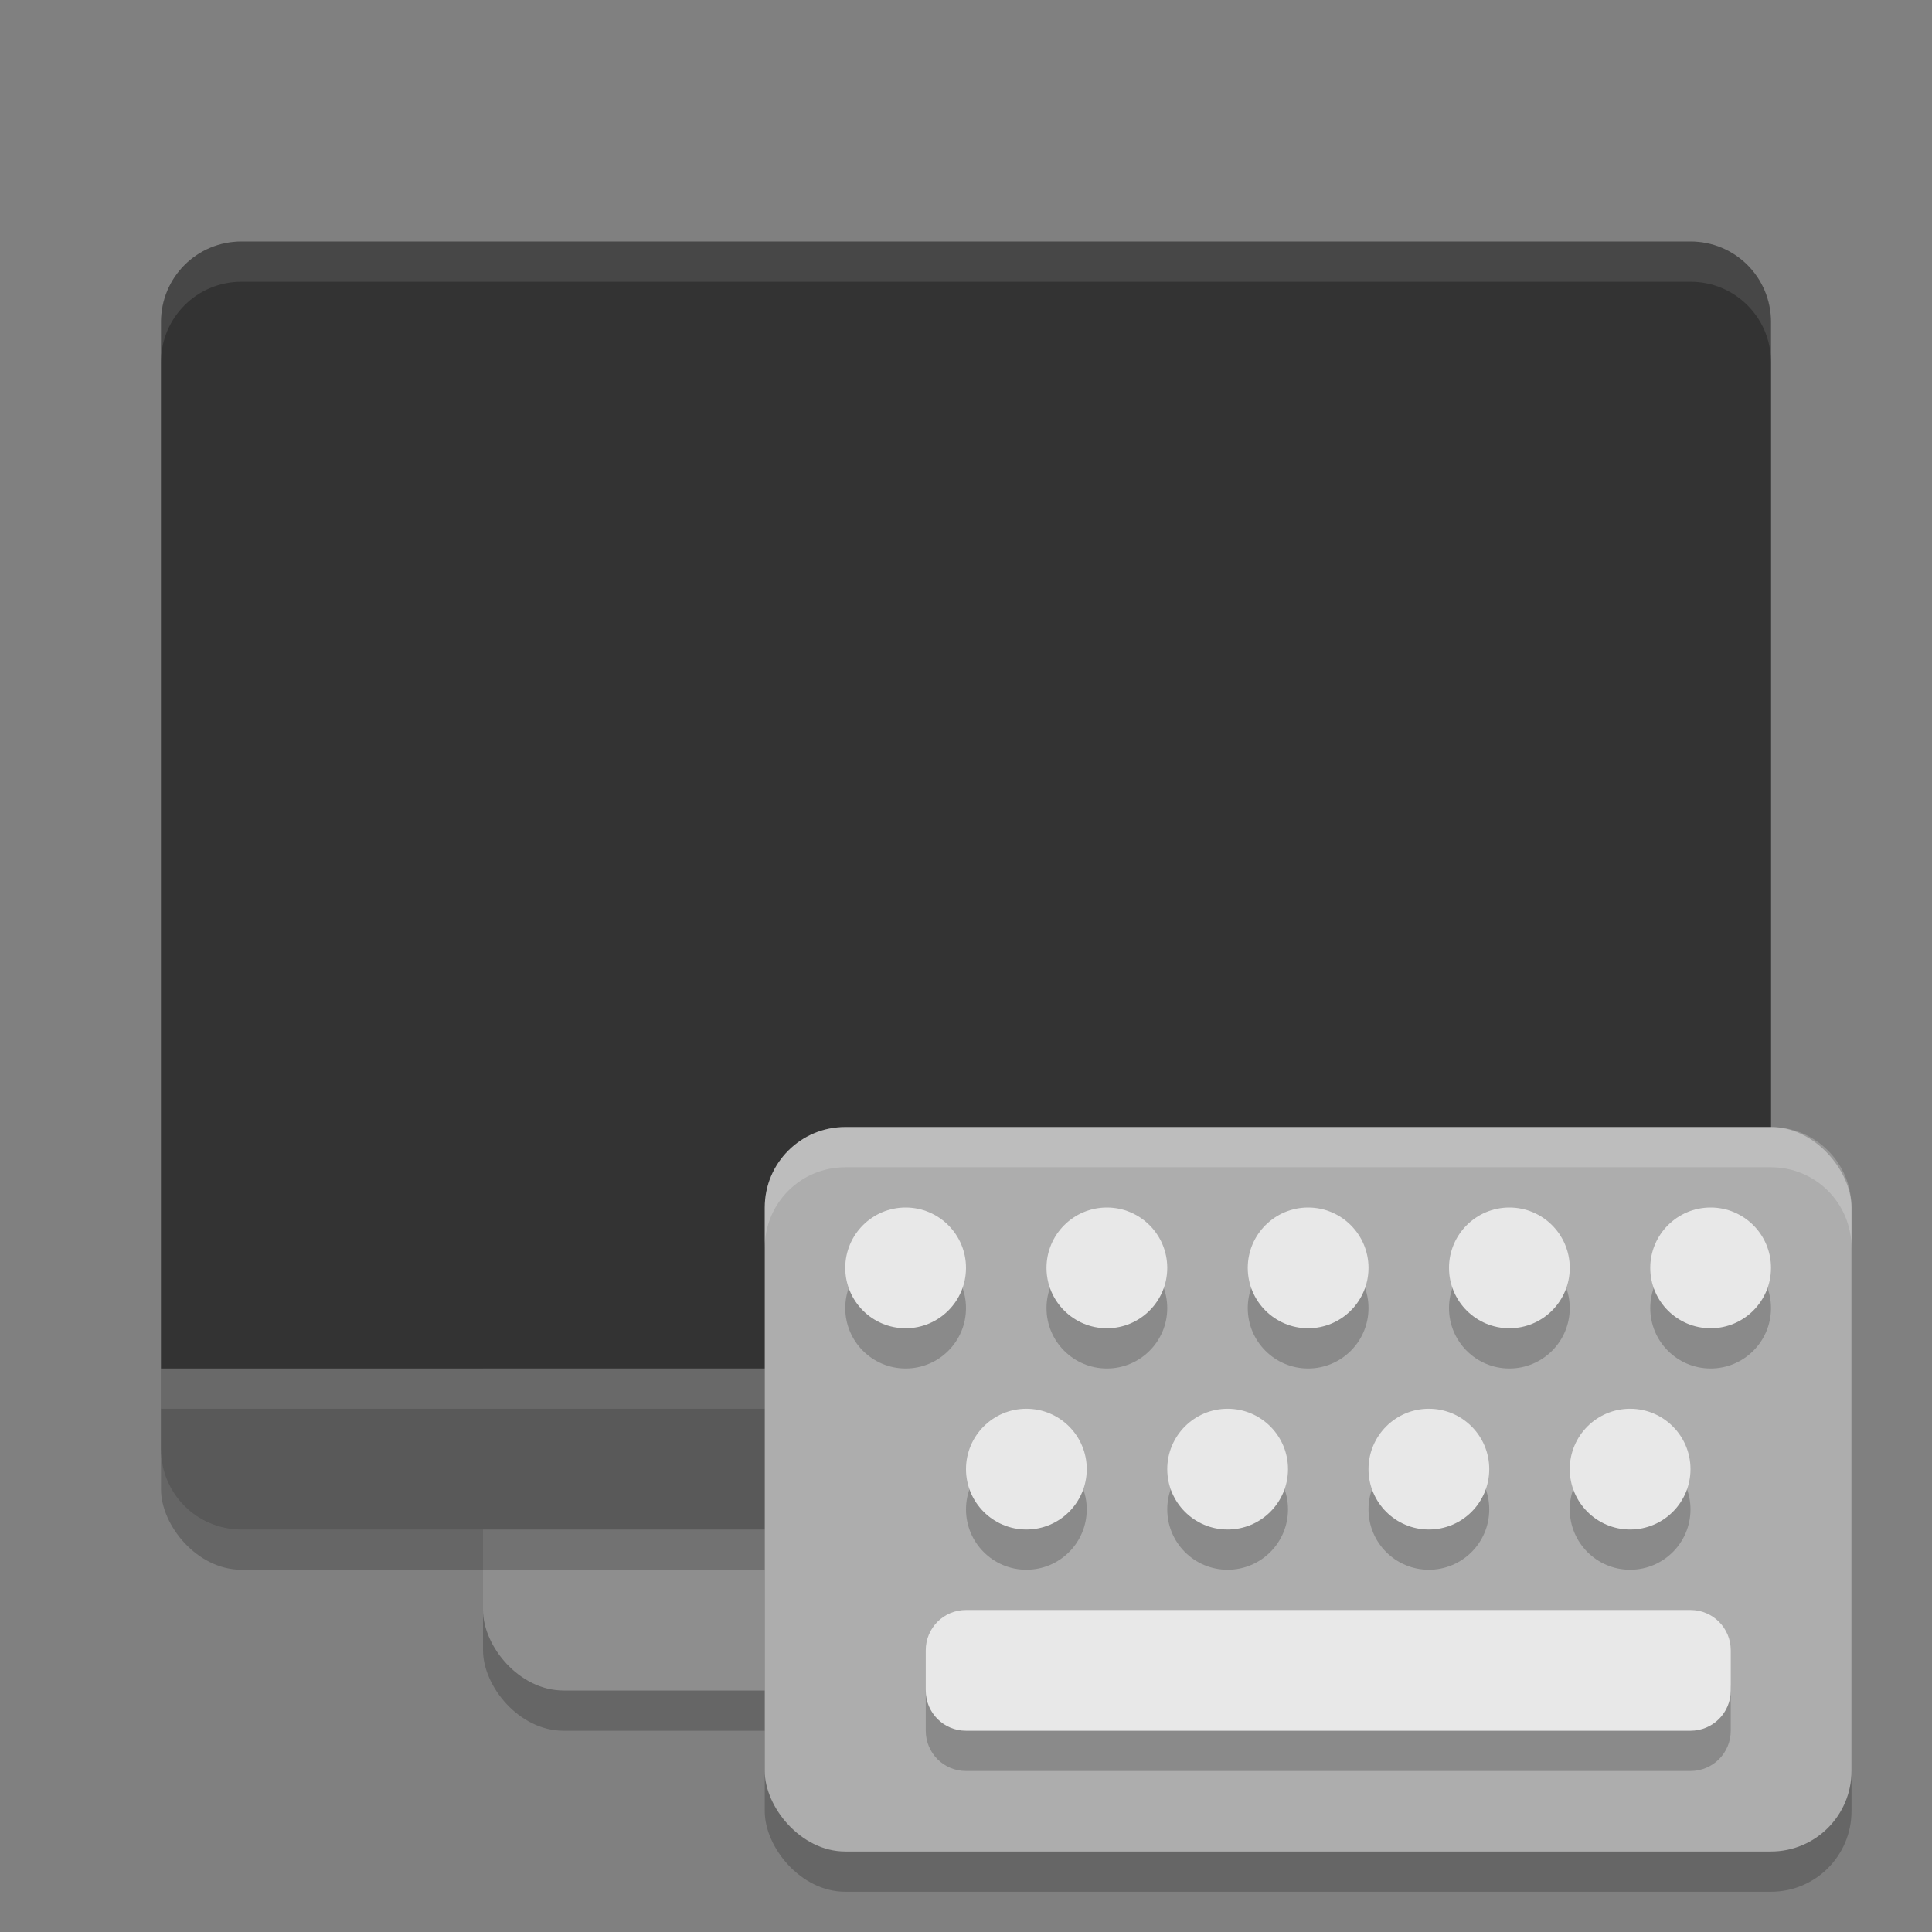 <?xml version="1.0" encoding="UTF-8" standalone="no"?>
<!-- Created with Inkscape (http://www.inkscape.org/) -->

<svg
   width="48"
   height="48"
   viewBox="0 0 48 48"
   version="1.1"
   id="svg457"
   inkscape:version="1.2.2 (1:1.2.2+202305151914+b0a8486541)"
   sodipodi:docname="computer.svg"
   xmlns:inkscape="http://www.inkscape.org/namespaces/inkscape"
   xmlns:sodipodi="http://sodipodi.sourceforge.net/DTD/sodipodi-0.dtd"
   xmlns="http://www.w3.org/2000/svg"
   xmlns:svg="http://www.w3.org/2000/svg">
  <rect x="0" y="0" width="48" height="48" fill="#808080" stroke="none"/>
  <sodipodi:namedview
     id="namedview459"
     pagecolor="#ffffff"
     bordercolor="#000000"
     borderopacity="0.25"
     inkscape:showpageshadow="2"
     inkscape:pageopacity="0.0"
     inkscape:pagecheckerboard="0"
     inkscape:deskcolor="#d1d1d1"
     inkscape:document-units="px"
     showgrid="false"
     inkscape:zoom="16.791667"
     inkscape:cx="23.970223"
     inkscape:cy="24"
     inkscape:window-width="1920"
     inkscape:window-height="1008"
     inkscape:window-x="0"
     inkscape:window-y="0"
     inkscape:window-maximized="1"
     inkscape:current-layer="svg457" />
  <defs
     id="defs454" />
  <rect
     style="opacity:0.2;fill:#000000;fill-opacity:1;stroke-width:4;stroke-linecap:square"
     id="rect1351"
     width="24"
     height="32"
     x="12"
     y="11"
     ry="2" />
  <rect
     style="fill:#8e8e8e;fill-opacity:1;stroke-width:4;stroke-linecap:square"
     id="rect1380"
     width="24"
     height="32"
     x="12"
     y="10"
     ry="2" />
  <rect
     style="opacity:0.2;fill:#000000;fill-opacity:1;stroke-width:4;stroke-linecap:square"
     id="rect2124"
     width="40"
     height="32"
     x="4"
     y="7"
     ry="2" />
  <path
     d="m 4,34 v 2 c 0,1.108 0.892,2 2,2 H 42 c 1.108,0 2,-0.892 2,-2 V 34 Z"
     style="fill:#595959;stroke-width:2"
     id="path2190" />
  <rect
     style="opacity:0.1;fill:#ffffff;fill-opacity:1;stroke-width:4;stroke-linecap:square"
     id="rect2210"
     width="40"
     height="1"
     x="4"
     y="34" />
  <path
     d="M 6,6 C 4.892,6 4,6.892 4,8 V 34 H 44 V 8 C 44,6.892 43.108,6 42,6 Z"
     style="fill:#333333;stroke-width:2"
     id="path2162" />
  <path
     d="M 6,6 C 4.892,6 4,6.892 4,8 V 9 C 4,7.892 4.892,7 6,7 H 42 c 1.108,0 2,0.892 2,2 V 8 C 44,6.892 43.108,6 42,6 Z"
     style="opacity:0.1;fill:#ffffff;stroke-width:2"
     id="path2134" />
  <rect
     style="opacity:0.2;fill:#000000;fill-opacity:1;stroke-width:2;stroke-linecap:square"
     id="rect2756"
     width="27"
     height="18"
     x="19"
     y="29"
     ry="2" />
  <rect
     style="fill:#adadad;fill-opacity:1;stroke-width:2;stroke-linecap:square"
     id="rect2758"
     width="27"
     height="18"
     x="19"
     y="28"
     ry="2" />
  <path
     d="M 22.5,31 C 21.672,31 21,31.672 21,32.5 21,33.328 21.672,34 22.5,34 23.328,34 24,33.328 24,32.5 24,31.672 23.328,31 22.5,31 Z m 5,0 C 26.672,31 26,31.672 26,32.5 26,33.328 26.672,34 27.5,34 28.328,34 29,33.328 29,32.5 29,31.672 28.328,31 27.5,31 Z m 5,0 C 31.672,31 31,31.672 31,32.5 31,33.328 31.672,34 32.5,34 33.328,34 34,33.328 34,32.5 34,31.672 33.328,31 32.5,31 Z m 5,0 C 36.672,31 36,31.672 36,32.5 36,33.328 36.672,34 37.5,34 38.328,34 39,33.328 39,32.5 39,31.672 38.328,31 37.5,31 Z m 5,0 C 41.672,31 41,31.672 41,32.5 41,33.328 41.672,34 42.5,34 43.328,34 44,33.328 44,32.5 44,31.672 43.328,31 42.5,31 Z m -17,5 C 24.672,36 24,36.672 24,37.5 24,38.328 24.672,39 25.5,39 26.328,39 27,38.328 27,37.5 27,36.672 26.328,36 25.5,36 Z m 5,0 C 29.672,36 29,36.672 29,37.5 29,38.328 29.672,39 30.5,39 31.328,39 32,38.328 32,37.5 32,36.672 31.328,36 30.5,36 Z m 5,0 C 34.672,36 34,36.672 34,37.5 34,38.328 34.672,39 35.5,39 36.328,39 37,38.328 37,37.5 37,36.672 36.328,36 35.5,36 Z m 5,0 C 39.672,36 39,36.672 39,37.5 39,38.328 39.672,39 40.5,39 41.328,39 42,38.328 42,37.5 42,36.672 41.328,36 40.5,36 Z M 24,41 c -0.554,0 -1,0.446 -1,1 v 1 c 0,0.554 0.446,1 1,1 h 18 c 0.554,0 1,-0.446 1,-1 v -1 c 0,-0.554 -0.446,-1 -1,-1 z"
     style="opacity:0.2;fill:#000000;fill-opacity:1;stroke-width:4;stroke-linecap:round;stroke-linejoin:round"
     id="path3376" />
  <path
     d="M 22.5,30 C 21.672,30 21,30.672 21,31.5 21,32.328 21.672,33 22.5,33 23.328,33 24,32.328 24,31.5 24,30.672 23.328,30 22.5,30 Z m 5,0 C 26.672,30 26,30.672 26,31.5 26,32.328 26.672,33 27.5,33 28.328,33 29,32.328 29,31.5 29,30.672 28.328,30 27.5,30 Z m 5,0 C 31.672,30 31,30.672 31,31.5 31,32.328 31.672,33 32.5,33 33.328,33 34,32.328 34,31.5 34,30.672 33.328,30 32.5,30 Z m 5,0 C 36.672,30 36,30.672 36,31.5 36,32.328 36.672,33 37.5,33 38.328,33 39,32.328 39,31.5 39,30.672 38.328,30 37.5,30 Z m 5,0 C 41.672,30 41,30.672 41,31.5 41,32.328 41.672,33 42.5,33 43.328,33 44,32.328 44,31.5 44,30.672 43.328,30 42.5,30 Z m -17,5 C 24.672,35 24,35.672 24,36.5 24,37.328 24.672,38 25.5,38 26.328,38 27,37.328 27,36.5 27,35.672 26.328,35 25.5,35 Z m 5,0 C 29.672,35 29,35.672 29,36.5 29,37.328 29.672,38 30.5,38 31.328,38 32,37.328 32,36.5 32,35.672 31.328,35 30.5,35 Z m 5,0 C 34.672,35 34,35.672 34,36.5 34,37.328 34.672,38 35.5,38 36.328,38 37,37.328 37,36.5 37,35.672 36.328,35 35.5,35 Z m 5,0 C 39.672,35 39,35.672 39,36.5 39,37.328 39.672,38 40.5,38 41.328,38 42,37.328 42,36.5 42,35.672 41.328,35 40.5,35 Z M 24,40 c -0.554,0 -1,0.446 -1,1 v 1 c 0,0.554 0.446,1 1,1 h 18 c 0.554,0 1,-0.446 1,-1 v -1 c 0,-0.554 -0.446,-1 -1,-1 z"
     style="fill:#e8e8e8;fill-opacity:1;stroke-width:4;stroke-linecap:round;stroke-linejoin:round"
     id="path3348" />
  <path
     d="m 21,28 c -1.108,0 -2,0.892 -2,2 v 1 c 0,-1.108 0.892,-2 2,-2 h 23 c 1.108,0 2,0.892 2,2 v -1 c 0,-1.108 -0.892,-2 -2,-2 z"
     style="opacity:0.2;fill:#ffffff;fill-opacity:1;stroke-width:4;stroke-linecap:round;stroke-linejoin:round"
     id="path3320" />
</svg>
